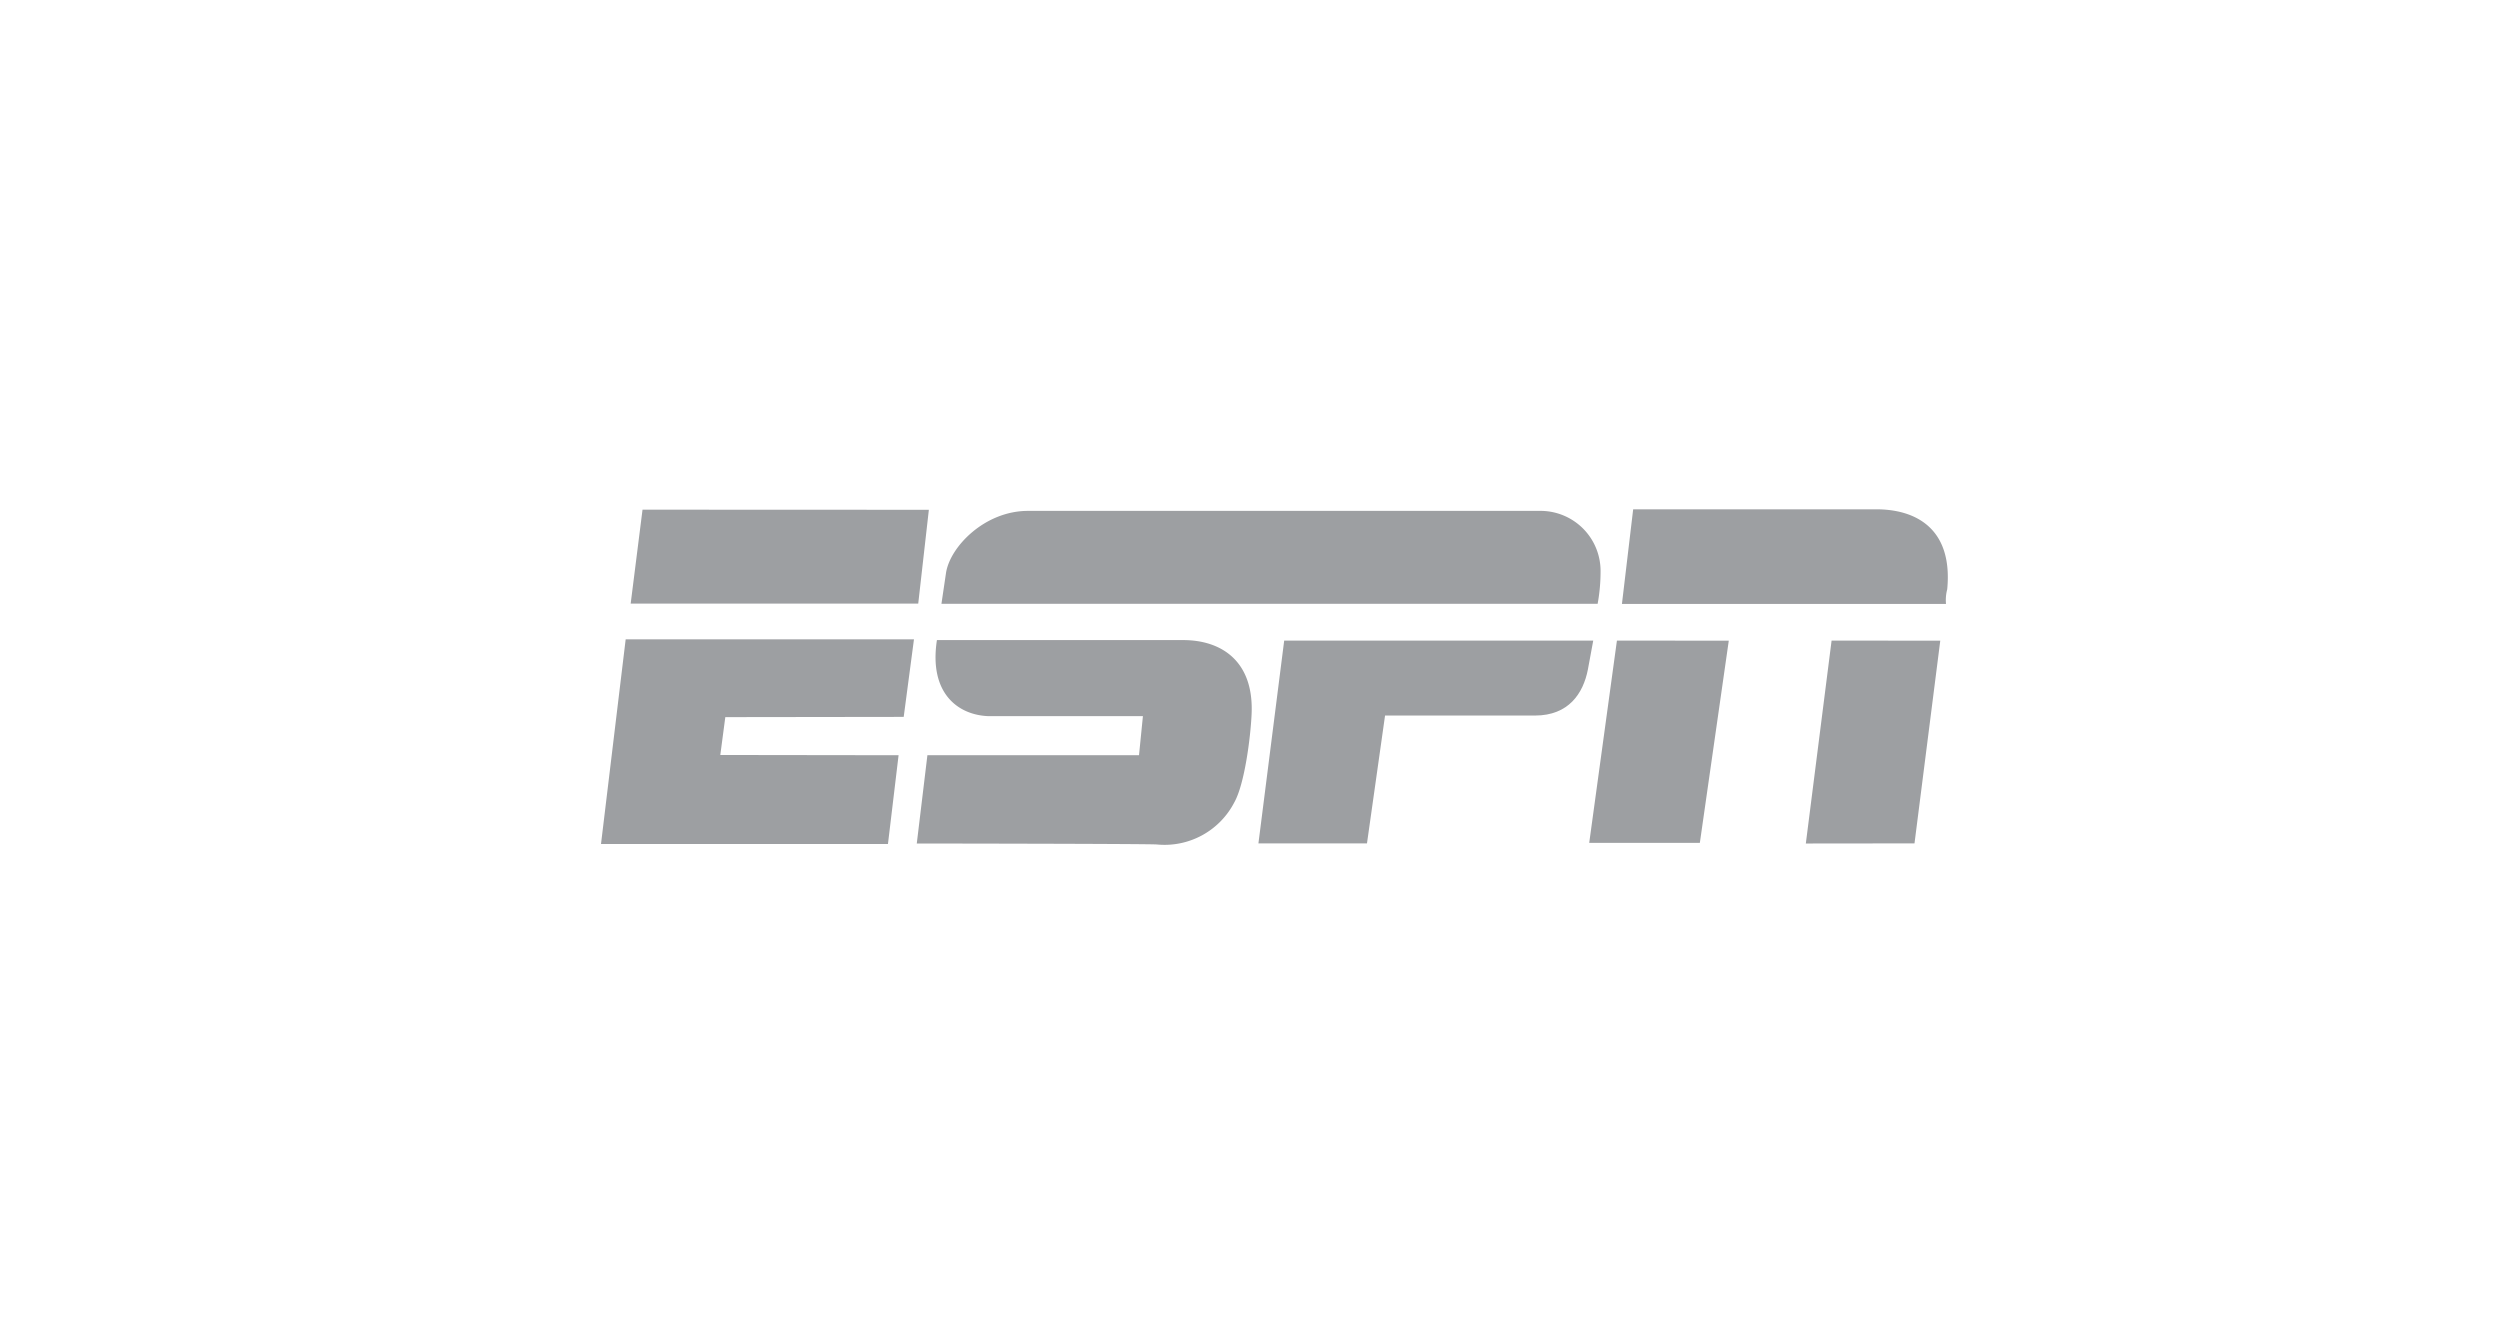 <?xml version="1.0" encoding="utf-8"?><svg id="Layer_1" xmlns="http://www.w3.org/2000/svg" viewBox="0 0 204.74 108"><defs><style>.cls-1{fill:#9d9fa2;}</style></defs><title>logos</title><polygon class="cls-1" points="52.62 41.74 76.07 41.75 75.2 49.43 51.65 49.43 52.62 41.74"/><path class="cls-1" d="M84.2,41.84c4.37,0,39.44,0,42.06,0a4.92,4.92,0,0,1,4.82,4.91,14.54,14.54,0,0,1-.24,2.7l-53.74,0,0.37-2.5C77.78,44.79,80.65,41.83,84.2,41.84Z"/><path class="cls-1" d="M133.75,41.71s15,0,19.91,0c3.14,0,6.29,1.49,5.81,6.55a3.41,3.41,0,0,0-.1,1.2l-26.54,0Z"/><path class="cls-1" d="M75.08,69.08l0.87-7.23,17.33,0,0.32-3.2s-10.89,0-12.65,0c-2.48-.09-4.89-1.86-4.22-6.23,4.61,0,18.59,0,20.16,0,3.16,0,5.82,1.74,5.61,6.09-0.09,1.94-.58,5.73-1.42,7.21a6.43,6.43,0,0,1-6.33,3.44C94.22,69.1,75.08,69.08,75.08,69.08Z"/><path class="cls-1" d="M130.48,52.46s-0.26,1.44-.44,2.38c-0.38,1.94-1.57,3.76-4.33,3.76H113.43l-1.48,10.47h-8.89l2.11-16.61h25.31Z"/><polygon class="cls-1" points="132.42 52.46 141.58 52.47 139.21 69.03 130.15 69.03 132.42 52.46"/><polygon class="cls-1" points="150 52.46 158.9 52.47 156.79 69.07 147.89 69.08 150 52.46"/><polygon class="cls-1" points="51.24 52.36 74.85 52.36 74.01 58.71 59.4 58.73 58.99 61.83 73.59 61.85 72.72 69.12 49.22 69.12 51.24 52.36"/></svg>